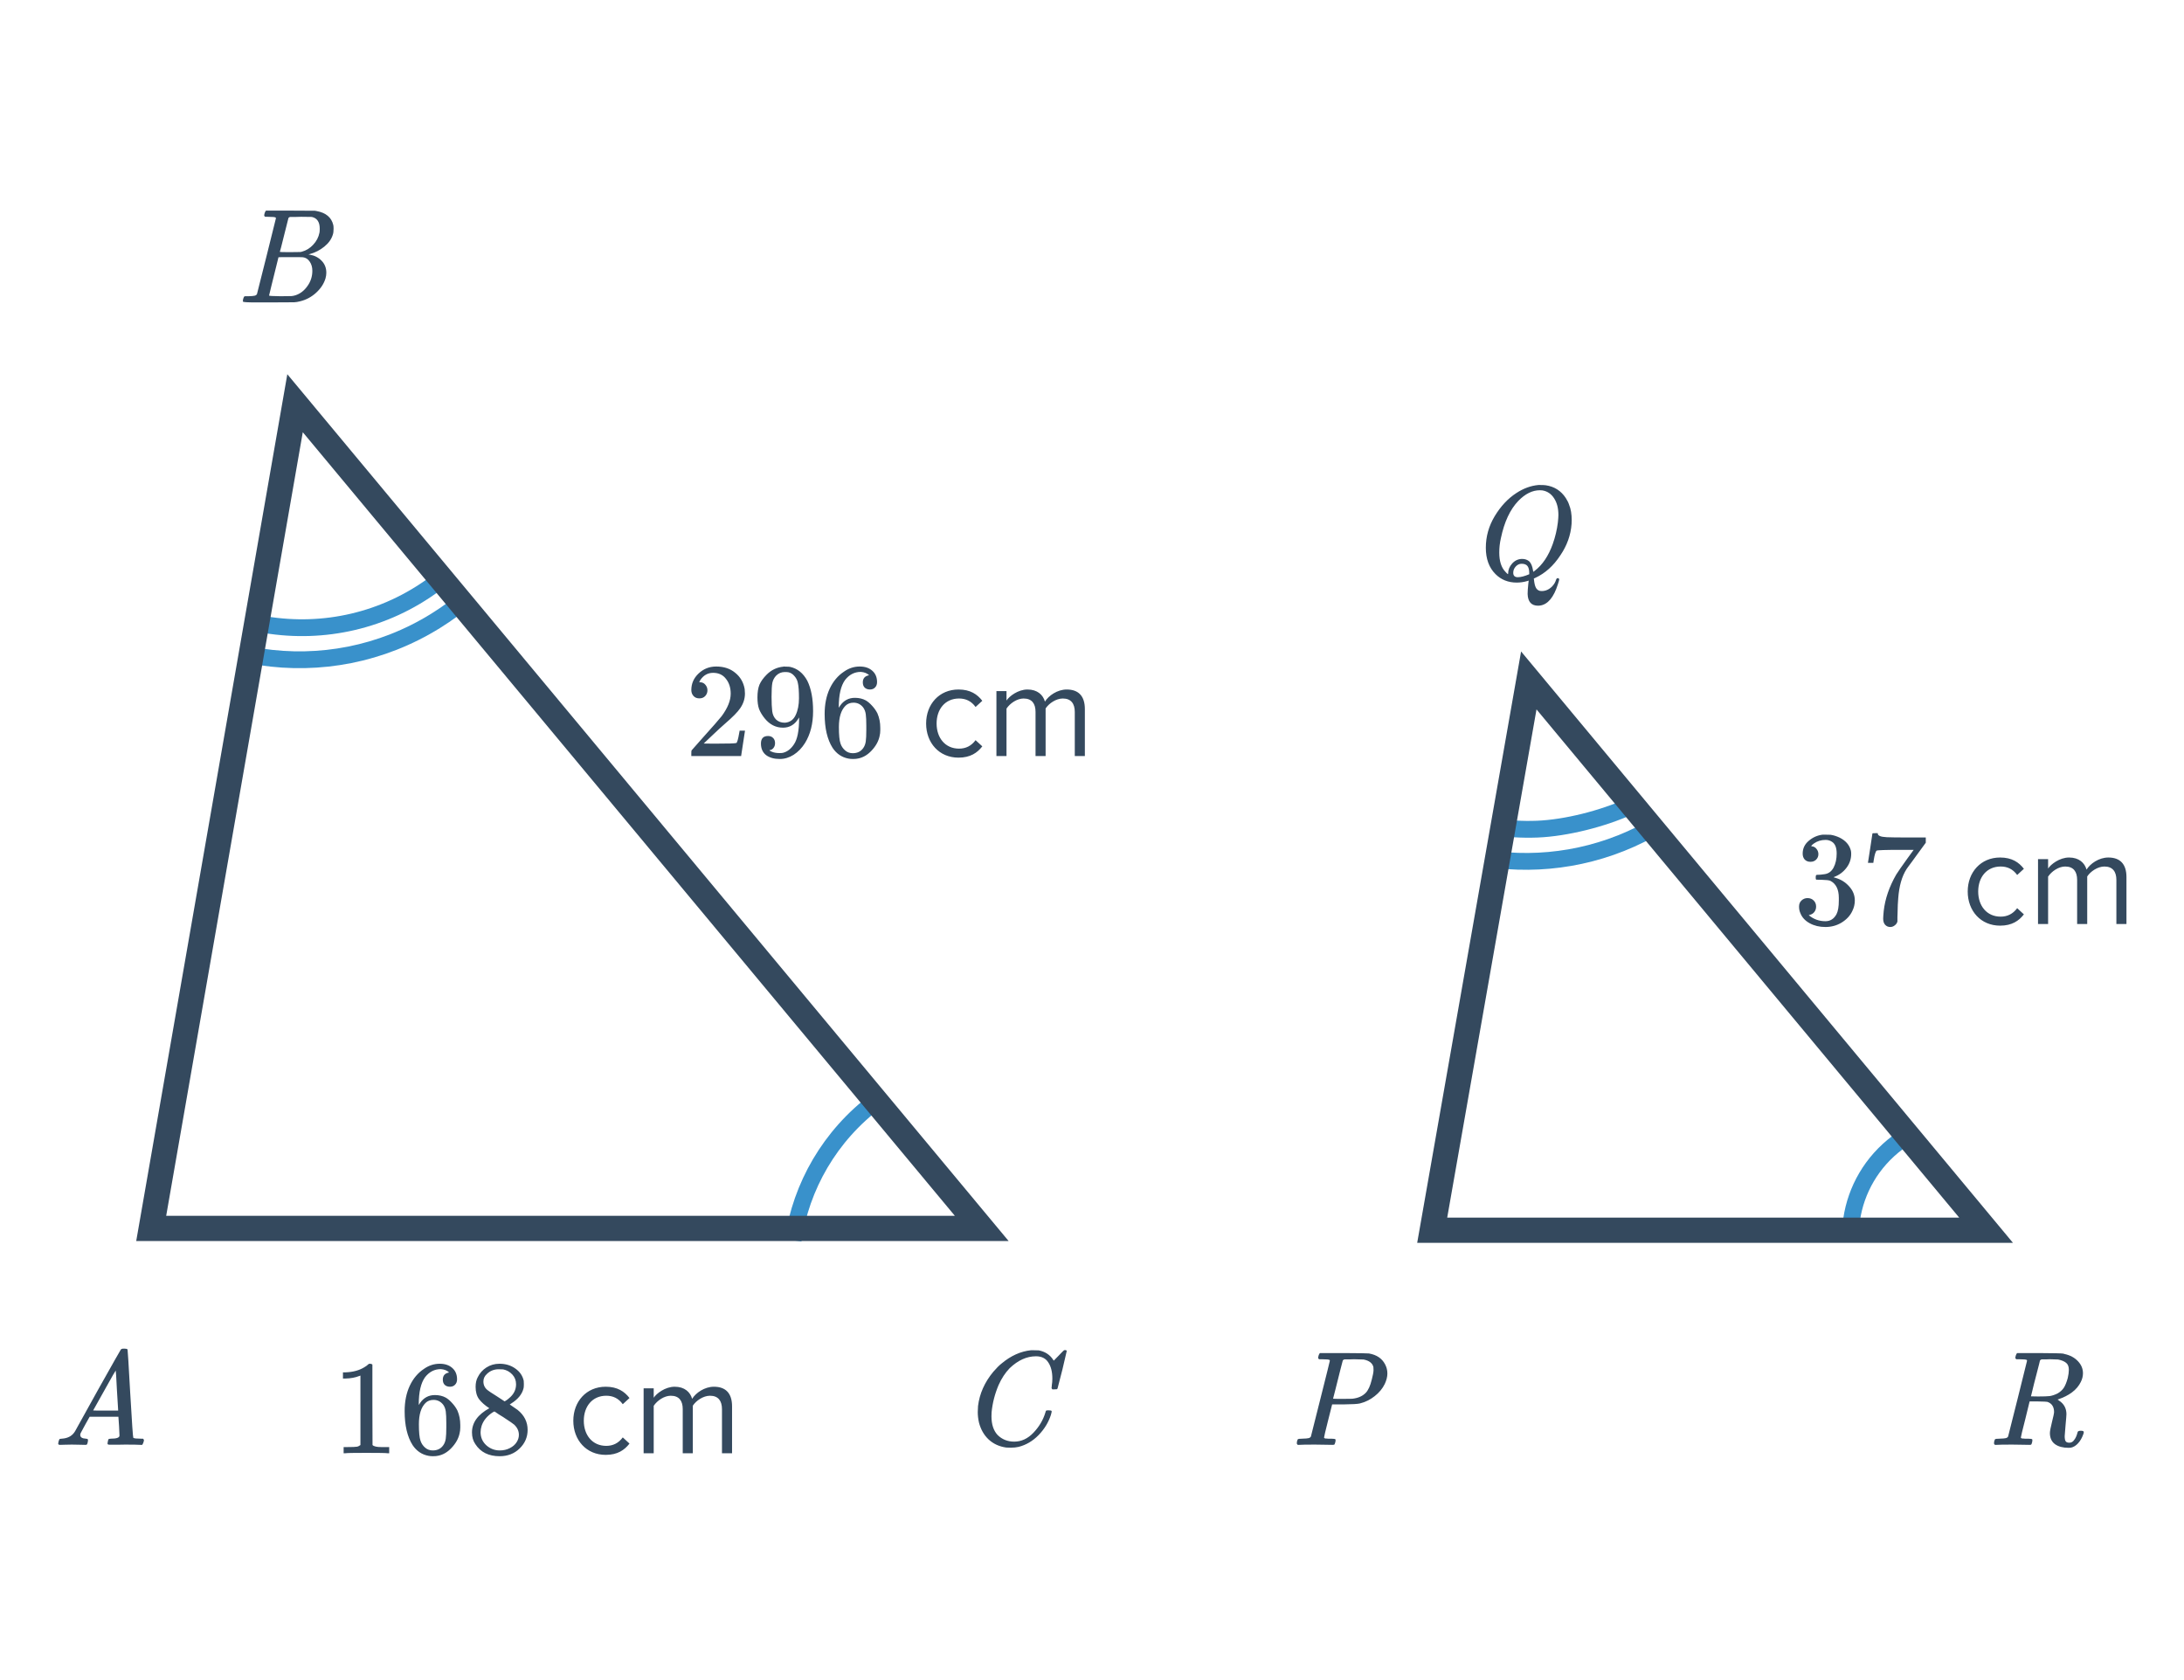<svg width="260" height="200" viewBox="0 0 260 200" fill="none" xmlns="http://www.w3.org/2000/svg">
<path d="M225.919 136C222.823 138.309 220.951 141.644 220.431 145.165" stroke="#3991CB" stroke-width="2" stroke-miterlimit="10"/>
<path d="M104.383 131C98.76 135.193 95.361 141.252 94.416 147.648" stroke="#3991CB" stroke-width="2" stroke-miterlimit="10"/>
<path d="M53.948 72.493C53.276 72.99 52.578 73.464 51.855 73.912C45.378 77.931 37.99 79.254 31 78.188" stroke="#3991CB" stroke-width="2" stroke-miterlimit="10"/>
<path d="M177 102.188C183.507 103.18 190.359 102.102 196.5 98.706" stroke="#3991CB" stroke-width="2" stroke-miterlimit="10"/>
<path d="M51.783 69.49C45.768 73.95 38.489 75.493 31.631 74.373" stroke="#3991CB" stroke-width="2" stroke-miterlimit="10"/>
<path d="M177.631 98.373C179.402 98.662 181.202 98.774 183 98.704C186.402 98.57 190.801 97.465 194 96" stroke="#3991CB" stroke-width="2" stroke-miterlimit="10"/>
<path d="M18 146.236H116.875L35.125 48L18 146.236Z" stroke="#34495E" stroke-width="3" stroke-miterlimit="10"/>
<path d="M170.5 146.449H236.438L182 81L170.5 146.449Z" stroke="#34495E" stroke-width="3" stroke-miterlimit="10"/>
<path d="M9.424 171.984C9.083 171.973 8.789 171.968 8.544 171.968C8.299 171.968 8.027 171.973 7.728 171.984C7.44 171.995 7.243 172 7.136 172C6.997 172 6.928 171.947 6.928 171.84C6.928 171.808 6.944 171.723 6.976 171.584C7.019 171.445 7.045 171.371 7.056 171.36C7.077 171.296 7.179 171.264 7.36 171.264C8.032 171.221 8.528 170.971 8.848 170.512C8.912 170.405 8.949 170.347 8.96 170.336C8.96 170.315 9.856 168.699 11.648 165.488C13.451 162.277 14.363 160.667 14.384 160.656C14.405 160.624 14.443 160.597 14.496 160.576C14.528 160.555 14.635 160.544 14.816 160.544C14.997 160.544 15.12 160.576 15.184 160.64C15.205 160.661 15.312 162.4 15.504 165.856C15.707 169.376 15.829 171.147 15.872 171.168H15.888C15.973 171.232 16.261 171.264 16.752 171.264H17.024C17.099 171.339 17.136 171.392 17.136 171.424C17.136 171.509 17.109 171.621 17.056 171.76C17.003 171.888 16.96 171.968 16.928 172H16.72C16.389 171.979 15.787 171.968 14.912 171.968C14.699 171.968 14.384 171.973 13.968 171.984C13.552 171.984 13.248 171.984 13.056 171.984C12.885 171.984 12.8 171.941 12.8 171.856C12.8 171.824 12.811 171.744 12.832 171.616C12.843 171.584 12.853 171.547 12.864 171.504C12.875 171.451 12.88 171.419 12.88 171.408C12.891 171.387 12.901 171.365 12.912 171.344C12.933 171.312 12.955 171.296 12.976 171.296C12.997 171.285 13.024 171.28 13.056 171.28C13.099 171.269 13.147 171.264 13.2 171.264C13.883 171.264 14.224 171.141 14.224 170.896C14.224 170.843 14.208 170.485 14.176 169.824L14.096 168.656H10.672L10.16 169.568C9.797 170.219 9.616 170.555 9.616 170.576C9.573 170.651 9.552 170.731 9.552 170.816C9.552 171.093 9.776 171.243 10.224 171.264C10.352 171.264 10.432 171.296 10.464 171.36C10.485 171.392 10.48 171.493 10.448 171.664C10.416 171.813 10.384 171.909 10.352 171.952C10.32 171.984 10.251 172 10.144 172C10.005 172 9.765 171.995 9.424 171.984ZM14.064 167.84C14.053 167.808 14.005 167.024 13.92 165.488C13.845 163.952 13.797 163.173 13.776 163.152L13.456 163.68C13.243 164.043 12.901 164.651 12.432 165.504L11.088 167.904C11.088 167.915 11.584 167.92 12.576 167.92H14.064V167.84Z" fill="#34495E"/>
<path d="M31.504 25.376C31.547 25.237 31.6 25.136 31.664 25.072H34.576L37.488 25.088L37.68 25.12C38.8 25.323 39.467 25.883 39.68 26.8C39.701 26.885 39.712 27.035 39.712 27.248C39.712 27.547 39.68 27.781 39.616 27.952C39.456 28.475 39.12 28.944 38.608 29.36C38.096 29.776 37.525 30.069 36.896 30.24L36.72 30.288L36.896 30.32C37.451 30.416 37.915 30.656 38.288 31.04C38.661 31.424 38.848 31.899 38.848 32.464C38.848 32.688 38.816 32.912 38.752 33.136C38.56 33.776 38.181 34.352 37.616 34.864C37.061 35.365 36.427 35.701 35.712 35.872C35.467 35.936 35.237 35.973 35.024 35.984C34.811 35.984 33.835 35.989 32.096 36H30.464C29.451 36 28.939 35.968 28.928 35.904C28.928 35.904 28.928 35.899 28.928 35.888C28.917 35.877 28.912 35.856 28.912 35.824C28.912 35.76 28.923 35.685 28.944 35.6C28.997 35.419 29.051 35.312 29.104 35.28L29.184 35.264C29.227 35.264 29.285 35.264 29.36 35.264C29.435 35.264 29.509 35.264 29.584 35.264C29.957 35.253 30.203 35.232 30.32 35.2C30.448 35.168 30.539 35.104 30.592 35.008C30.613 34.965 30.992 33.461 31.728 30.496C32.475 27.531 32.848 26.027 32.848 25.984C32.848 25.973 32.843 25.957 32.832 25.936V25.904C32.768 25.84 32.443 25.808 31.856 25.808H31.568C31.504 25.755 31.467 25.712 31.456 25.68C31.445 25.637 31.461 25.536 31.504 25.376ZM38.064 27.216C38.064 26.427 37.749 25.963 37.12 25.824C37.056 25.813 36.629 25.808 35.84 25.808C35.648 25.808 35.451 25.813 35.248 25.824C35.056 25.824 34.896 25.824 34.768 25.824C34.651 25.824 34.587 25.824 34.576 25.824C34.459 25.835 34.379 25.883 34.336 25.968C34.315 26.011 34.144 26.688 33.824 28C33.504 29.301 33.333 29.963 33.312 29.984C33.312 30.005 33.717 30.016 34.528 30.016L35.76 30L35.92 29.968C36.443 29.829 36.896 29.552 37.28 29.136C37.675 28.72 37.925 28.24 38.032 27.696C38.053 27.6 38.064 27.44 38.064 27.216ZM36.064 30.624C36.021 30.613 35.52 30.608 34.56 30.608C33.632 30.608 33.163 30.613 33.152 30.624C33.152 30.645 33.056 31.035 32.864 31.792C32.683 32.549 32.496 33.301 32.304 34.048C32.123 34.795 32.032 35.173 32.032 35.184C32.032 35.227 32.485 35.253 33.392 35.264C34.107 35.264 34.539 35.259 34.688 35.248C34.837 35.237 34.997 35.205 35.168 35.152C35.733 34.971 36.208 34.608 36.592 34.064C36.987 33.52 37.184 32.912 37.184 32.24C37.184 31.803 37.077 31.435 36.864 31.136C36.661 30.837 36.395 30.667 36.064 30.624Z" fill="#34495E"/>
<path d="M125.28 164.112C125.28 163.312 125.12 162.672 124.8 162.192C124.491 161.701 124 161.456 123.328 161.456C122.229 161.456 121.184 161.931 120.192 162.88C119.669 163.424 119.232 164.091 118.88 164.88C118.432 165.936 118.155 167.013 118.048 168.112C118.037 168.197 118.032 168.357 118.032 168.592C118.032 169.552 118.272 170.293 118.752 170.816C119.285 171.349 119.947 171.616 120.736 171.616C121.589 171.616 122.352 171.264 123.024 170.56C123.707 169.845 124.181 169.045 124.448 168.16C124.48 168.021 124.512 167.941 124.544 167.92C124.576 167.899 124.672 167.888 124.832 167.888C125.056 167.888 125.179 167.92 125.2 167.984C125.211 168.037 125.179 168.192 125.104 168.448C124.816 169.333 124.325 170.133 123.632 170.848C122.939 171.552 122.149 172.016 121.264 172.24C120.997 172.304 120.683 172.336 120.32 172.336C120.032 172.336 119.856 172.331 119.792 172.32C118.96 172.203 118.261 171.883 117.696 171.36C117.141 170.837 116.757 170.165 116.544 169.344C116.448 168.917 116.4 168.501 116.4 168.096C116.4 167.872 116.411 167.632 116.432 167.376C116.613 165.904 117.216 164.549 118.24 163.312C118.613 162.875 118.949 162.539 119.248 162.304C120.347 161.387 121.509 160.864 122.736 160.736H122.992C123.355 160.736 123.579 160.741 123.664 160.752C124.421 160.901 124.992 161.275 125.376 161.872C125.408 161.936 125.435 161.968 125.456 161.968C125.637 161.787 125.835 161.584 126.048 161.36C126.443 160.944 126.651 160.736 126.672 160.736C126.683 160.725 126.715 160.72 126.768 160.72C126.917 160.72 126.992 160.757 126.992 160.832C126.992 160.875 126.821 161.605 126.48 163.024C126.096 164.507 125.904 165.253 125.904 165.264C125.883 165.317 125.856 165.355 125.824 165.376C125.792 165.387 125.696 165.392 125.536 165.392H125.28C125.216 165.328 125.184 165.259 125.184 165.184C125.205 165.12 125.216 165.024 125.216 164.896C125.259 164.661 125.28 164.4 125.28 164.112Z" fill="#34495E"/>
<path d="M154.492 172C154.417 171.925 154.38 171.867 154.38 171.824C154.38 171.653 154.417 171.493 154.492 171.344C154.535 171.291 154.716 171.264 155.036 171.264C155.42 171.253 155.671 171.232 155.788 171.2C155.916 171.168 156.007 171.104 156.06 171.008C156.081 170.965 156.46 169.461 157.196 166.496C157.943 163.531 158.316 162.027 158.316 161.984C158.316 161.973 158.311 161.957 158.3 161.936V161.904C158.236 161.84 157.911 161.808 157.324 161.808H157.036C156.972 161.755 156.935 161.712 156.924 161.68C156.913 161.637 156.929 161.536 156.972 161.376C157.015 161.237 157.068 161.136 157.132 161.072H159.964C161.852 161.083 162.855 161.099 162.972 161.12C163.889 161.28 164.529 161.712 164.892 162.416C165.073 162.757 165.164 163.12 165.164 163.504C165.164 163.899 165.057 164.32 164.844 164.768C164.577 165.312 164.177 165.792 163.644 166.208C163.121 166.624 162.535 166.912 161.884 167.072C161.617 167.136 160.977 167.173 159.964 167.184H158.588L158.108 169.088C157.788 170.357 157.628 171.035 157.628 171.12C157.628 171.141 157.633 171.163 157.644 171.184C157.665 171.195 157.687 171.205 157.708 171.216C157.74 171.227 157.772 171.237 157.804 171.248C157.847 171.248 157.895 171.248 157.948 171.248C158.001 171.248 158.049 171.253 158.092 171.264C158.145 171.264 158.204 171.264 158.268 171.264C158.343 171.264 158.407 171.264 158.46 171.264C158.791 171.264 158.967 171.296 158.988 171.36C159.009 171.392 159.004 171.493 158.972 171.664C158.919 171.856 158.871 171.963 158.828 171.984C158.796 171.995 158.732 172 158.636 172C158.423 172 158.087 171.995 157.628 171.984C157.169 171.973 156.807 171.968 156.54 171.968C155.548 171.968 154.919 171.979 154.652 172H154.492ZM162.332 161.84C162.268 161.829 161.889 161.819 161.196 161.808C161.036 161.808 160.865 161.813 160.684 161.824C160.513 161.824 160.375 161.824 160.268 161.824C160.161 161.824 160.103 161.824 160.092 161.824C159.985 161.835 159.905 161.883 159.852 161.968C159.841 161.989 159.74 162.379 159.548 163.136C159.367 163.883 159.18 164.629 158.988 165.376L158.7 166.496C158.7 166.517 159.047 166.528 159.74 166.528C160.476 166.528 160.881 166.523 160.956 166.512C161.639 166.448 162.177 166.219 162.572 165.824C162.881 165.515 163.127 164.981 163.308 164.224C163.436 163.744 163.505 163.376 163.516 163.12C163.516 162.928 163.511 162.8 163.5 162.736C163.383 162.267 162.993 161.968 162.332 161.84Z" fill="#34495E"/>
<path d="M183.108 72.104C182.308 72.104 181.892 71.64 181.86 70.712C181.86 70.403 181.887 70.003 181.94 69.512C181.972 69.299 181.988 69.165 181.988 69.112C181.956 69.123 181.913 69.139 181.86 69.16C181.423 69.288 180.991 69.352 180.564 69.352C179.551 69.352 178.708 69.016 178.036 68.344C177.268 67.576 176.884 66.531 176.884 65.208C176.884 63.875 177.236 62.621 177.94 61.448C178.655 60.264 179.513 59.347 180.516 58.696C181.359 58.141 182.233 57.821 183.14 57.736H183.332C183.641 57.736 183.871 57.747 184.02 57.768C185.044 57.917 185.839 58.424 186.404 59.288C186.596 59.587 186.729 59.859 186.804 60.104C187.007 60.595 187.108 61.203 187.108 61.928C187.108 62.152 187.103 62.301 187.092 62.376C186.996 63.699 186.548 64.947 185.748 66.12C184.937 67.357 183.945 68.248 182.772 68.792L182.596 68.872L182.612 68.968C182.655 69.416 182.729 69.741 182.836 69.944C182.943 70.157 183.108 70.291 183.332 70.344C183.364 70.355 183.433 70.36 183.54 70.36C183.999 70.36 184.409 70.179 184.772 69.816C185.007 69.571 185.167 69.299 185.252 69C185.295 68.883 185.359 68.824 185.444 68.824C185.54 68.824 185.599 68.872 185.62 68.968C185.62 69.043 185.567 69.24 185.46 69.56C184.969 71.117 184.26 71.96 183.332 72.088C183.289 72.099 183.215 72.104 183.108 72.104ZM179.54 68.264C179.54 67.837 179.7 67.443 180.02 67.08C180.351 66.717 180.751 66.536 181.22 66.536C181.551 66.536 181.833 66.637 182.068 66.84C182.281 67.064 182.425 67.416 182.5 67.896L182.532 68.072L182.692 67.96C183.62 67.256 184.34 66.189 184.852 64.76C185.151 63.917 185.353 63.064 185.46 62.2C185.503 61.795 185.524 61.496 185.524 61.304C185.524 60.504 185.353 59.843 185.012 59.32C184.671 58.787 184.201 58.472 183.604 58.376C183.54 58.365 183.444 58.36 183.316 58.36C182.431 58.36 181.577 58.781 180.756 59.624C179.775 60.648 179.081 62.131 178.676 64.072C178.548 64.627 178.484 65.192 178.484 65.768C178.484 66.803 178.729 67.571 179.22 68.072C179.38 68.253 179.481 68.344 179.524 68.344C179.535 68.344 179.54 68.317 179.54 68.264ZM182.052 68.216C182.052 67.843 181.983 67.565 181.844 67.384C181.705 67.203 181.471 67.112 181.14 67.112C180.873 67.112 180.639 67.224 180.436 67.448C180.244 67.661 180.148 67.907 180.148 68.184C180.148 68.536 180.329 68.712 180.692 68.712C181.044 68.712 181.497 68.595 182.052 68.36V68.216Z" fill="#34495E"/>
<path d="M237.492 172C237.417 171.925 237.38 171.867 237.38 171.824C237.38 171.653 237.417 171.493 237.492 171.344C237.535 171.291 237.716 171.264 238.036 171.264C238.42 171.253 238.671 171.232 238.788 171.2C238.916 171.168 239.007 171.104 239.06 171.008C239.081 170.965 239.46 169.461 240.196 166.496C240.943 163.531 241.316 162.027 241.316 161.984C241.316 161.973 241.311 161.957 241.3 161.936V161.904C241.236 161.84 240.911 161.808 240.324 161.808H240.036C239.972 161.755 239.935 161.712 239.924 161.68C239.913 161.637 239.929 161.536 239.972 161.376C240.015 161.237 240.068 161.136 240.132 161.072H242.676C244.468 161.083 245.444 161.104 245.604 161.136C245.625 161.147 245.684 161.163 245.78 161.184C246.452 161.333 246.985 161.621 247.38 162.048C247.775 162.464 247.972 162.939 247.972 163.472C247.972 163.824 247.887 164.171 247.716 164.512C247.257 165.451 246.335 166.149 244.948 166.608C244.991 166.64 245.044 166.677 245.108 166.72C245.705 167.104 246.004 167.648 246.004 168.352C246.004 168.48 245.967 168.944 245.892 169.744C245.828 170.533 245.796 170.939 245.796 170.96C245.796 171.237 245.833 171.44 245.908 171.568C245.983 171.685 246.132 171.744 246.356 171.744C246.591 171.744 246.783 171.632 246.932 171.408C247.103 171.195 247.236 170.891 247.332 170.496C247.353 170.379 247.481 170.32 247.716 170.32C247.951 170.32 248.068 170.373 248.068 170.48C248.068 170.565 248.047 170.656 248.004 170.752C247.855 171.179 247.647 171.536 247.38 171.824C247.124 172.101 246.841 172.272 246.532 172.336C246.479 172.347 246.388 172.352 246.26 172.352C245.588 172.352 245.049 172.208 244.644 171.92C244.239 171.621 244.036 171.179 244.036 170.592C244.036 170.379 244.116 169.952 244.276 169.312C244.447 168.64 244.532 168.235 244.532 168.096C244.532 167.467 244.265 167.061 243.732 166.88C243.657 166.859 243.284 166.843 242.612 166.832H241.62L241.108 168.928C240.756 170.304 240.58 171.035 240.58 171.12C240.58 171.141 240.585 171.163 240.596 171.184C240.617 171.195 240.639 171.205 240.66 171.216C240.692 171.227 240.724 171.237 240.756 171.248C240.799 171.248 240.847 171.248 240.9 171.248C240.953 171.248 241.001 171.253 241.044 171.264C241.097 171.264 241.156 171.264 241.22 171.264C241.295 171.264 241.359 171.264 241.412 171.264C241.743 171.264 241.919 171.296 241.94 171.36C241.961 171.392 241.956 171.493 241.924 171.664C241.881 171.856 241.833 171.963 241.78 171.984C241.737 171.995 241.684 172 241.62 172C241.417 172 241.081 171.995 240.612 171.984C240.153 171.973 239.796 171.968 239.54 171.968C238.569 171.968 237.945 171.979 237.668 172H237.492ZM246.292 163.072C246.292 162.688 246.185 162.411 245.972 162.24C245.759 162.059 245.439 161.925 245.012 161.84C244.948 161.829 244.617 161.819 244.02 161.808C243.892 161.808 243.753 161.813 243.604 161.824C243.465 161.824 243.348 161.824 243.252 161.824C243.156 161.824 243.103 161.824 243.092 161.824C242.985 161.835 242.905 161.883 242.852 161.968L242.74 162.432C242.665 162.731 242.575 163.083 242.468 163.488C242.361 163.893 242.255 164.304 242.148 164.72C242.052 165.136 241.967 165.488 241.892 165.776C241.817 166.064 241.78 166.213 241.78 166.224C242.057 166.235 242.345 166.24 242.644 166.24C243.284 166.24 243.743 166.224 244.02 166.192C244.297 166.149 244.601 166.048 244.932 165.888C245.252 165.707 245.503 165.483 245.684 165.216C245.865 164.939 246.025 164.544 246.164 164.032C246.249 163.659 246.292 163.339 246.292 163.072Z" fill="#34495E"/>
<path d="M215.532 102.592C215.244 102.592 215.015 102.501 214.844 102.32C214.684 102.139 214.604 101.904 214.604 101.616C214.604 101.008 214.844 100.501 215.324 100.096C215.804 99.68 216.359 99.435 216.988 99.36H217.228C217.601 99.36 217.836 99.365 217.932 99.376C218.284 99.429 218.641 99.541 219.004 99.712C219.708 100.064 220.151 100.565 220.332 101.216C220.364 101.323 220.38 101.467 220.38 101.648C220.38 102.277 220.183 102.843 219.788 103.344C219.404 103.835 218.919 104.187 218.332 104.4C218.279 104.421 218.279 104.437 218.332 104.448C218.353 104.459 218.407 104.475 218.492 104.496C219.143 104.677 219.692 105.019 220.14 105.52C220.588 106.011 220.812 106.571 220.812 107.2C220.812 107.637 220.711 108.059 220.508 108.464C220.252 109.008 219.831 109.461 219.244 109.824C218.668 110.176 218.023 110.352 217.308 110.352C216.604 110.352 215.98 110.203 215.436 109.904C214.892 109.605 214.524 109.205 214.332 108.704C214.225 108.48 214.172 108.219 214.172 107.92C214.172 107.621 214.268 107.381 214.46 107.2C214.663 107.008 214.903 106.912 215.18 106.912C215.479 106.912 215.724 107.008 215.916 107.2C216.108 107.392 216.204 107.632 216.204 107.92C216.204 108.165 216.135 108.379 215.996 108.56C215.857 108.741 215.671 108.859 215.436 108.912L215.324 108.944C215.9 109.424 216.561 109.664 217.308 109.664C217.895 109.664 218.337 109.381 218.636 108.816C218.817 108.464 218.908 107.925 218.908 107.2V106.88C218.908 105.867 218.567 105.189 217.884 104.848C217.724 104.784 217.399 104.747 216.908 104.736L216.236 104.72L216.188 104.688C216.167 104.656 216.156 104.571 216.156 104.432C216.156 104.304 216.172 104.224 216.204 104.192C216.236 104.16 216.263 104.144 216.284 104.144C216.583 104.144 216.892 104.117 217.212 104.064C217.681 104 218.039 103.739 218.284 103.28C218.529 102.811 218.652 102.251 218.652 101.6C218.652 100.907 218.465 100.443 218.092 100.208C217.868 100.059 217.617 99.984 217.34 99.984C216.807 99.984 216.337 100.128 215.932 100.416C215.889 100.437 215.841 100.475 215.788 100.528C215.735 100.571 215.692 100.613 215.66 100.656L215.612 100.72C215.644 100.731 215.681 100.741 215.724 100.752C215.937 100.773 216.113 100.875 216.252 101.056C216.401 101.237 216.476 101.445 216.476 101.68C216.476 101.936 216.385 102.155 216.204 102.336C216.033 102.507 215.809 102.592 215.532 102.592ZM222.38 102.672C222.391 102.651 222.481 102.069 222.652 100.928L222.908 99.216C222.908 99.195 223.015 99.184 223.228 99.184H223.548V99.248C223.548 99.355 223.628 99.445 223.788 99.52C223.948 99.595 224.225 99.643 224.62 99.664C225.025 99.685 225.927 99.696 227.324 99.696H229.26V100.32L228.172 101.808C228.012 102.032 227.831 102.283 227.628 102.56C227.425 102.827 227.271 103.035 227.164 103.184C227.057 103.333 226.993 103.424 226.972 103.456C226.417 104.32 226.087 105.477 225.98 106.928C225.937 107.365 225.911 107.963 225.9 108.72C225.9 108.869 225.895 109.024 225.884 109.184C225.884 109.333 225.884 109.456 225.884 109.552V109.696C225.841 109.877 225.735 110.032 225.564 110.16C225.404 110.288 225.228 110.352 225.036 110.352C224.78 110.352 224.572 110.261 224.412 110.08C224.263 109.909 224.188 109.669 224.188 109.36C224.188 109.2 224.209 108.896 224.252 108.448C224.412 107.008 224.908 105.563 225.74 104.112C225.953 103.771 226.401 103.125 227.084 102.176L227.82 101.168H226.332C224.476 101.168 223.5 101.2 223.404 101.264C223.361 101.285 223.303 101.403 223.228 101.616C223.164 101.829 223.111 102.08 223.068 102.368C223.047 102.549 223.031 102.651 223.02 102.672V102.72H222.38V102.672ZM234.252 106.128C234.252 108.432 235.804 110.192 238.108 110.192C239.516 110.192 240.348 109.616 240.94 108.848L240.14 108.112C239.628 108.8 238.972 109.12 238.172 109.12C236.524 109.12 235.5 107.84 235.5 106.128C235.5 104.416 236.524 103.152 238.172 103.152C238.972 103.152 239.628 103.456 240.14 104.16L240.94 103.424C240.348 102.656 239.516 102.08 238.108 102.08C235.804 102.08 234.252 103.84 234.252 106.128ZM251.95 110H253.15V104.416C253.15 102.864 252.398 102.08 250.99 102.08C249.87 102.08 248.83 102.816 248.398 103.52C248.174 102.72 247.502 102.08 246.318 102.08C245.182 102.08 244.142 102.896 243.822 103.392V102.272H242.622V110H243.822V104.352C244.238 103.728 245.07 103.152 245.854 103.152C246.862 103.152 247.278 103.776 247.278 104.752V110H248.478V104.336C248.878 103.728 249.726 103.152 250.526 103.152C251.518 103.152 251.95 103.776 251.95 104.752V110Z" fill="#34495E"/>
<path d="M46.156 173C45.975 172.968 45.127 172.952 43.612 172.952C42.119 172.952 41.281 172.968 41.1 173H40.908V172.264H41.324C41.943 172.264 42.343 172.248 42.524 172.216C42.609 172.205 42.737 172.141 42.908 172.024V163.752C42.887 163.752 42.844 163.768 42.78 163.8C42.289 163.992 41.74 164.093 41.132 164.104H40.828V163.368H41.132C42.028 163.336 42.775 163.133 43.372 162.76C43.564 162.653 43.729 162.531 43.868 162.392C43.889 162.36 43.953 162.344 44.06 162.344C44.167 162.344 44.257 162.376 44.332 162.44V167.224L44.348 172.024C44.508 172.184 44.855 172.264 45.388 172.264H45.916H46.332V173H46.156ZM53.468 163.384C53.233 163.149 52.903 163.016 52.476 162.984C51.729 162.984 51.105 163.304 50.604 163.944C50.103 164.637 49.852 165.715 49.852 167.176L49.868 167.24L49.996 167.032C50.433 166.392 51.025 166.072 51.772 166.072C52.263 166.072 52.695 166.173 53.068 166.376C53.324 166.525 53.58 166.744 53.836 167.032C54.092 167.309 54.3 167.608 54.46 167.928C54.684 168.451 54.796 169.021 54.796 169.64V169.928C54.796 170.173 54.769 170.403 54.716 170.616C54.588 171.245 54.257 171.837 53.724 172.392C53.265 172.872 52.753 173.171 52.188 173.288C52.017 173.331 51.804 173.352 51.548 173.352C51.345 173.352 51.164 173.336 51.004 173.304C50.215 173.155 49.585 172.728 49.116 172.024C48.487 171.032 48.172 169.688 48.172 167.992C48.172 166.84 48.375 165.832 48.78 164.968C49.185 164.104 49.751 163.432 50.476 162.952C51.052 162.547 51.676 162.344 52.348 162.344C52.967 162.344 53.463 162.509 53.836 162.84C54.22 163.171 54.412 163.624 54.412 164.2C54.412 164.467 54.332 164.68 54.172 164.84C54.023 165 53.82 165.08 53.564 165.08C53.308 165.08 53.1 165.005 52.94 164.856C52.791 164.707 52.716 164.499 52.716 164.232C52.716 163.752 52.967 163.469 53.468 163.384ZM52.764 167.224C52.465 166.84 52.081 166.648 51.612 166.648C51.217 166.648 50.897 166.771 50.652 167.016C50.129 167.539 49.868 168.381 49.868 169.544C49.868 170.493 49.932 171.149 50.06 171.512C50.167 171.832 50.348 172.104 50.604 172.328C50.86 172.552 51.164 172.664 51.516 172.664C52.06 172.664 52.476 172.461 52.764 172.056C52.924 171.832 53.025 171.565 53.068 171.256C53.111 170.947 53.132 170.499 53.132 169.912V169.656V169.4C53.132 168.792 53.111 168.333 53.068 168.024C53.025 167.715 52.924 167.448 52.764 167.224ZM58.252 167.64C57.729 167.299 57.324 166.941 57.036 166.568C56.759 166.195 56.62 165.704 56.62 165.096C56.62 164.637 56.705 164.253 56.876 163.944C57.111 163.464 57.452 163.08 57.9 162.792C58.359 162.493 58.881 162.344 59.468 162.344C60.193 162.344 60.823 162.536 61.356 162.92C61.889 163.293 62.22 163.779 62.348 164.376C62.359 164.44 62.364 164.568 62.364 164.76C62.364 164.995 62.353 165.155 62.332 165.24C62.172 165.944 61.687 166.552 60.876 167.064L60.684 167.192C61.281 167.597 61.591 167.811 61.612 167.832C62.412 168.472 62.812 169.267 62.812 170.216C62.812 171.08 62.492 171.821 61.852 172.44C61.223 173.048 60.433 173.352 59.484 173.352C58.172 173.352 57.207 172.872 56.588 171.912C56.321 171.528 56.188 171.064 56.188 170.52C56.188 169.357 56.876 168.397 58.252 167.64ZM61.436 164.792C61.436 164.333 61.287 163.944 60.988 163.624C60.689 163.304 60.327 163.101 59.9 163.016C59.825 163.005 59.649 163 59.372 163C58.807 163 58.332 163.192 57.948 163.576C57.681 163.821 57.548 164.115 57.548 164.456C57.548 164.915 57.74 165.277 58.124 165.544C58.177 165.597 58.519 165.821 59.148 166.216L60.076 166.824C60.087 166.813 60.156 166.771 60.284 166.696C60.412 166.611 60.508 166.536 60.572 166.472C61.148 166.013 61.436 165.453 61.436 164.792ZM57.212 170.488C57.212 171.117 57.441 171.64 57.9 172.056C58.359 172.461 58.892 172.664 59.5 172.664C59.937 172.664 60.332 172.573 60.684 172.392C61.047 172.211 61.319 171.976 61.5 171.688C61.681 171.411 61.772 171.117 61.772 170.808C61.772 170.349 61.585 169.944 61.212 169.592C61.127 169.507 60.684 169.203 59.884 168.68C59.735 168.584 59.569 168.483 59.388 168.376C59.217 168.259 59.084 168.168 58.988 168.104L58.86 168.024L58.668 168.12C57.996 168.557 57.553 169.091 57.34 169.72C57.255 169.997 57.212 170.253 57.212 170.488ZM68.252 169.128C68.252 171.432 69.804 173.192 72.108 173.192C73.516 173.192 74.348 172.616 74.94 171.848L74.14 171.112C73.628 171.8 72.972 172.12 72.172 172.12C70.524 172.12 69.5 170.84 69.5 169.128C69.5 167.416 70.524 166.152 72.172 166.152C72.972 166.152 73.628 166.456 74.14 167.16L74.94 166.424C74.348 165.656 73.516 165.08 72.108 165.08C69.804 165.08 68.252 166.84 68.252 169.128ZM85.95 173H87.15V167.416C87.15 165.864 86.398 165.08 84.99 165.08C83.87 165.08 82.83 165.816 82.398 166.52C82.174 165.72 81.502 165.08 80.318 165.08C79.182 165.08 78.142 165.896 77.822 166.392V165.272H76.622V173H77.822V167.352C78.238 166.728 79.07 166.152 79.854 166.152C80.862 166.152 81.278 166.776 81.278 167.752V173H82.478V167.336C82.878 166.728 83.726 166.152 84.526 166.152C85.518 166.152 85.95 166.776 85.95 167.752V173Z" fill="#34495E"/>
<path d="M83.26 83.136C82.961 83.136 82.727 83.04 82.556 82.848C82.385 82.656 82.3 82.421 82.3 82.144C82.3 81.376 82.588 80.72 83.164 80.176C83.751 79.621 84.449 79.344 85.26 79.344C86.177 79.344 86.935 79.595 87.532 80.096C88.14 80.587 88.513 81.232 88.652 82.032C88.673 82.224 88.684 82.4 88.684 82.56C88.684 83.179 88.497 83.76 88.124 84.304C87.825 84.752 87.223 85.365 86.316 86.144C85.932 86.475 85.399 86.965 84.716 87.616L83.772 88.512L84.988 88.528C86.663 88.528 87.553 88.501 87.66 88.448C87.703 88.437 87.756 88.325 87.82 88.112C87.863 87.995 87.937 87.632 88.044 87.024V86.976H88.684V87.024L88.236 89.952V90H82.3V89.696C82.3 89.483 82.311 89.36 82.332 89.328C82.343 89.317 82.791 88.811 83.676 87.808C84.839 86.517 85.585 85.664 85.916 85.248C86.631 84.277 86.988 83.387 86.988 82.576C86.988 81.872 86.801 81.285 86.428 80.816C86.065 80.336 85.553 80.096 84.892 80.096C84.273 80.096 83.772 80.373 83.388 80.928C83.367 80.971 83.335 81.029 83.292 81.104C83.26 81.157 83.244 81.189 83.244 81.2C83.244 81.211 83.271 81.216 83.324 81.216C83.591 81.216 83.804 81.312 83.964 81.504C84.135 81.696 84.22 81.92 84.22 82.176C84.22 82.443 84.129 82.672 83.948 82.864C83.777 83.045 83.548 83.136 83.26 83.136ZM92.268 88.464C92.268 88.688 92.209 88.875 92.092 89.024C91.985 89.173 91.841 89.264 91.66 89.296L91.596 89.312C91.596 89.323 91.633 89.355 91.708 89.408C91.783 89.451 91.841 89.477 91.884 89.488C92.129 89.595 92.433 89.648 92.796 89.648C92.999 89.648 93.137 89.637 93.212 89.616C93.724 89.488 94.156 89.157 94.508 88.624C94.924 88.027 95.132 86.992 95.132 85.52V85.408L95.052 85.536C94.615 86.261 94.001 86.624 93.212 86.624C92.359 86.624 91.633 86.256 91.036 85.52C90.727 85.136 90.503 84.763 90.364 84.4C90.236 84.037 90.172 83.579 90.172 83.024C90.172 82.405 90.252 81.899 90.412 81.504C90.583 81.109 90.871 80.709 91.276 80.304C91.831 79.749 92.492 79.435 93.26 79.36L93.308 79.344C93.34 79.344 93.367 79.344 93.388 79.344C93.409 79.344 93.441 79.349 93.484 79.36C93.537 79.36 93.58 79.36 93.612 79.36C93.836 79.36 93.991 79.371 94.076 79.392C94.94 79.584 95.617 80.133 96.108 81.04C96.567 81.968 96.796 83.173 96.796 84.656C96.796 86.149 96.476 87.413 95.836 88.448C95.463 89.045 95.009 89.515 94.476 89.856C93.953 90.187 93.404 90.352 92.828 90.352C92.156 90.352 91.612 90.197 91.196 89.888C90.791 89.568 90.588 89.109 90.588 88.512C90.588 87.915 90.871 87.616 91.436 87.616C91.681 87.616 91.879 87.691 92.028 87.84C92.188 87.989 92.268 88.197 92.268 88.464ZM93.884 80.032C93.777 80.011 93.628 80 93.436 80C93.031 80 92.684 80.144 92.396 80.432C92.172 80.667 92.023 80.949 91.948 81.28C91.884 81.6 91.852 82.155 91.852 82.944C91.852 83.669 91.879 84.245 91.932 84.672C91.985 85.077 92.14 85.408 92.396 85.664C92.663 85.909 92.999 86.032 93.404 86.032H93.468C94.044 85.979 94.46 85.68 94.716 85.136C94.983 84.581 95.116 83.909 95.116 83.12C95.116 82.288 95.073 81.691 94.988 81.328C94.935 81.019 94.801 80.741 94.588 80.496C94.385 80.251 94.151 80.096 93.884 80.032ZM103.468 80.384C103.233 80.149 102.903 80.016 102.476 79.984C101.729 79.984 101.105 80.304 100.604 80.944C100.103 81.637 99.852 82.715 99.852 84.176L99.868 84.24L99.996 84.032C100.433 83.392 101.025 83.072 101.772 83.072C102.263 83.072 102.695 83.173 103.068 83.376C103.324 83.525 103.58 83.744 103.836 84.032C104.092 84.309 104.3 84.608 104.46 84.928C104.684 85.451 104.796 86.021 104.796 86.64V86.928C104.796 87.173 104.769 87.403 104.716 87.616C104.588 88.245 104.257 88.837 103.724 89.392C103.265 89.872 102.753 90.171 102.188 90.288C102.017 90.331 101.804 90.352 101.548 90.352C101.345 90.352 101.164 90.336 101.004 90.304C100.215 90.155 99.585 89.728 99.116 89.024C98.487 88.032 98.172 86.688 98.172 84.992C98.172 83.84 98.375 82.832 98.78 81.968C99.185 81.104 99.751 80.432 100.476 79.952C101.052 79.547 101.676 79.344 102.348 79.344C102.967 79.344 103.463 79.509 103.836 79.84C104.22 80.171 104.412 80.624 104.412 81.2C104.412 81.467 104.332 81.68 104.172 81.84C104.023 82 103.82 82.08 103.564 82.08C103.308 82.08 103.1 82.005 102.94 81.856C102.791 81.707 102.716 81.499 102.716 81.232C102.716 80.752 102.967 80.469 103.468 80.384ZM102.764 84.224C102.465 83.84 102.081 83.648 101.612 83.648C101.217 83.648 100.897 83.771 100.652 84.016C100.129 84.539 99.868 85.381 99.868 86.544C99.868 87.493 99.932 88.149 100.06 88.512C100.167 88.832 100.348 89.104 100.604 89.328C100.86 89.552 101.164 89.664 101.516 89.664C102.06 89.664 102.476 89.461 102.764 89.056C102.924 88.832 103.025 88.565 103.068 88.256C103.111 87.947 103.132 87.499 103.132 86.912V86.656V86.4C103.132 85.792 103.111 85.333 103.068 85.024C103.025 84.715 102.924 84.448 102.764 84.224ZM110.252 86.128C110.252 88.432 111.804 90.192 114.108 90.192C115.516 90.192 116.348 89.616 116.94 88.848L116.14 88.112C115.628 88.8 114.972 89.12 114.172 89.12C112.524 89.12 111.5 87.84 111.5 86.128C111.5 84.416 112.524 83.152 114.172 83.152C114.972 83.152 115.628 83.456 116.14 84.16L116.94 83.424C116.348 82.656 115.516 82.08 114.108 82.08C111.804 82.08 110.252 83.84 110.252 86.128ZM127.95 90H129.15V84.416C129.15 82.864 128.398 82.08 126.99 82.08C125.87 82.08 124.83 82.816 124.398 83.52C124.174 82.72 123.502 82.08 122.318 82.08C121.182 82.08 120.142 82.896 119.822 83.392V82.272H118.622V90H119.822V84.352C120.238 83.728 121.07 83.152 121.854 83.152C122.862 83.152 123.278 83.776 123.278 84.752V90H124.478V84.336C124.878 83.728 125.726 83.152 126.526 83.152C127.518 83.152 127.95 83.776 127.95 84.752V90Z" fill="#34495E"/>
</svg>
